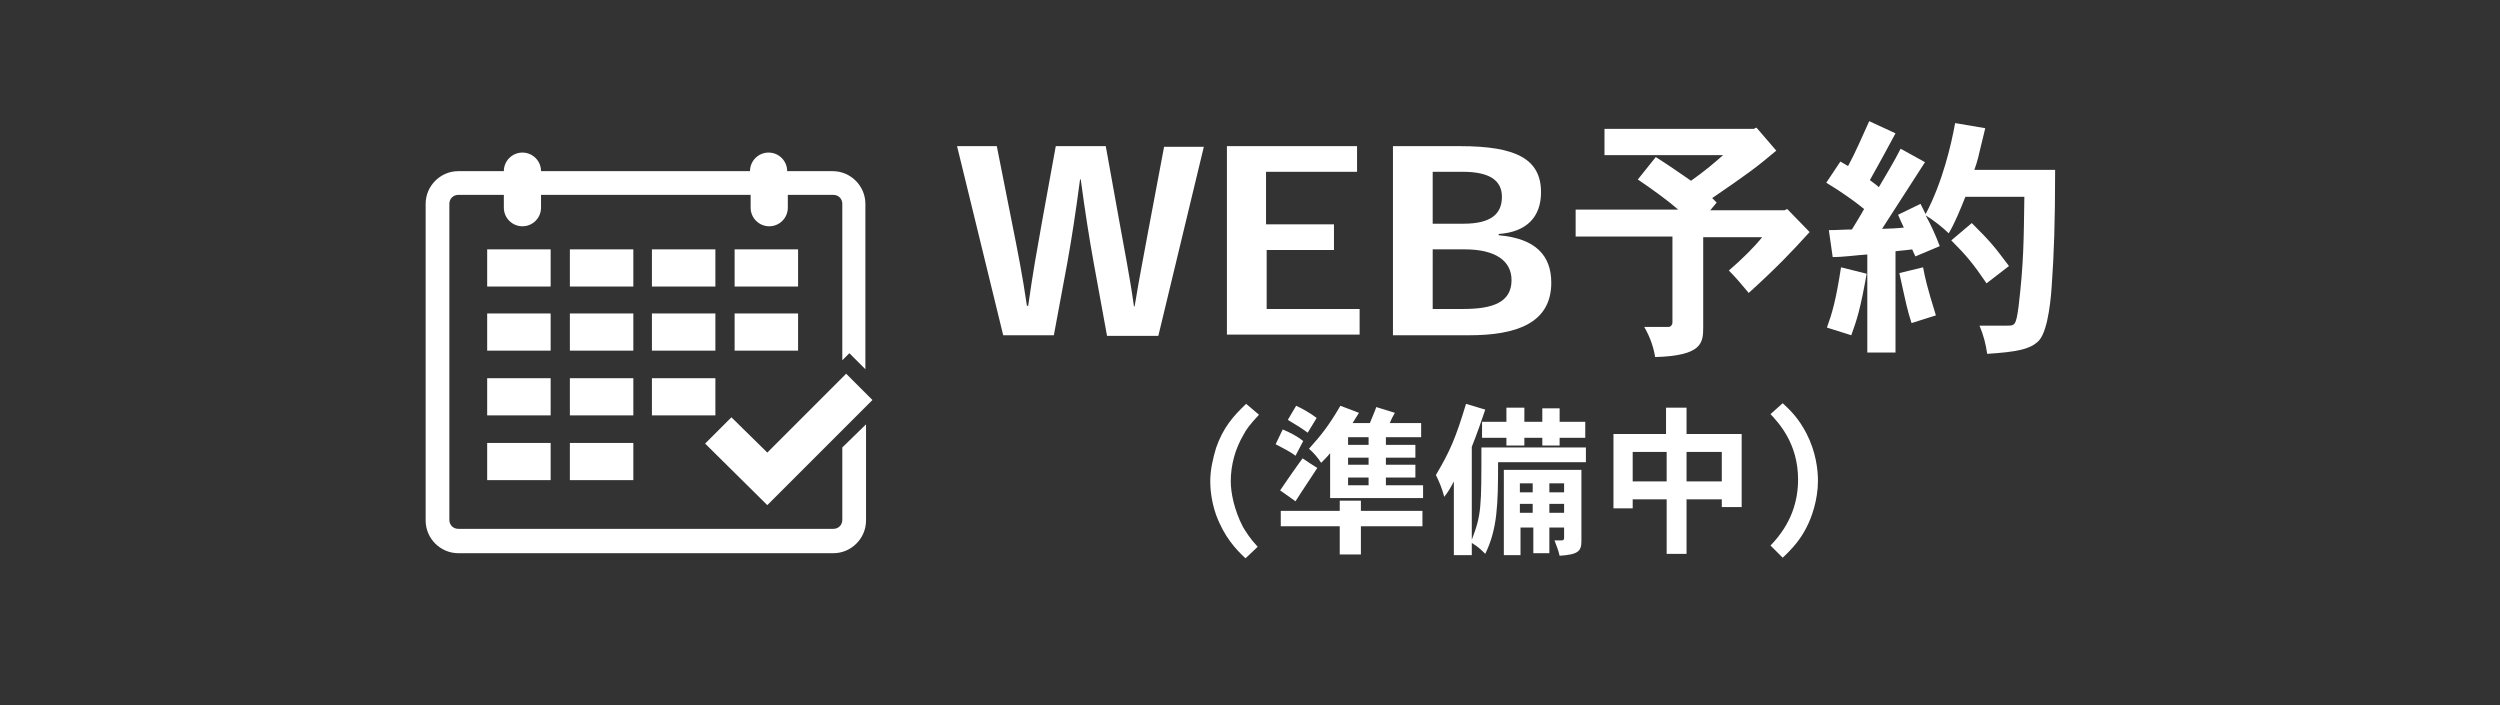 <?xml version="1.0" encoding="utf-8"?>
<!-- Generator: Adobe Illustrator 28.7.1, SVG Export Plug-In . SVG Version: 9.03 Build 54978)  -->
<svg version="1.1" id="レイヤー_1" xmlns="http://www.w3.org/2000/svg" xmlns:xlink="http://www.w3.org/1999/xlink" x="0px"
	 y="0px" viewBox="0 0 390 110" style="enable-background:new 0 0 390 110;" xml:space="preserve">
<rect x="0" y="0" width="390" height="110" fill="#333333" stroke="none"/>
<style type="text/css">
	.st0{fill:#FFFFFF;}
</style>
<g>
	<g>
		<g>
			<g>
				<rect x="76" y="38.9" class="st0" width="9.9" height="5.8"/>
				<rect x="88.9" y="38.9" class="st0" width="9.9" height="5.8"/>
				<rect x="101.7" y="38.9" class="st0" width="9.9" height="5.8"/>
				<rect x="114.6" y="38.9" class="st0" width="9.9" height="5.8"/>
				<rect x="76" y="59" class="st0" width="9.9" height="5.8"/>
				<rect x="88.9" y="59" class="st0" width="9.9" height="5.8"/>
				<rect x="101.7" y="59" class="st0" width="9.9" height="5.8"/>
			</g>
			<path class="st0" d="M131.4,69.8v11.3c0,0.8-0.6,1.4-1.4,1.4H71.5c-0.8,0-1.4-0.6-1.4-1.4V31.8c0-0.8,0.6-1.4,1.4-1.4h7.1v2
				c0,1.6,1.3,2.9,2.9,2.9c1.6,0,2.9-1.3,2.9-2.9v-2h32.7v2c0,1.6,1.3,2.9,2.9,2.9c1.6,0,2.9-1.3,2.9-2.9v-2h7.1
				c0.8,0,1.4,0.6,1.4,1.4v24.4l1.1-1.1l2.5,2.5V31.8c0-2.8-2.3-5.1-5.1-5.1h-7.1v0c0-1.6-1.3-2.9-2.9-2.9c-1.6,0-2.9,1.3-2.9,2.9v0
				H84.4v0c0-1.6-1.3-2.9-2.9-2.9c-1.6,0-2.9,1.3-2.9,2.9v0h-7.1c-2.8,0-5.1,2.3-5.1,5.1v49.4c0,2.8,2.3,5.1,5.1,5.1H130
				c2.8,0,5.1-2.3,5.1-5.1v-15L131.4,69.8z"/>
			<polygon class="st0" points="119.7,78.8 110,69.2 114.1,65.1 119.7,70.6 132,58.3 136.1,62.4 			"/>
			<rect x="76" y="69.1" class="st0" width="9.9" height="5.8"/>
			<rect x="88.9" y="69.1" class="st0" width="9.9" height="5.8"/>
		</g>
		<rect x="114.6" y="48.9" class="st0" width="9.9" height="5.8"/>
		<rect x="76" y="48.9" class="st0" width="9.9" height="5.8"/>
		<rect x="88.9" y="48.9" class="st0" width="9.9" height="5.8"/>
		<rect x="101.7" y="48.9" class="st0" width="9.9" height="5.8"/>
	</g>
	<g>
		<g>
			<g>
				<path class="st0" d="M196.4,64.7c-1.4,1.5-2,2.3-2.4,3.1c-1.3,2.2-2,4.7-2,7.3c0,1.7,0.5,4.4,1.9,7.1c0.5,0.8,1,1.7,2.3,3.1
					l-1.9,1.8c-1.5-1.4-3.3-3.3-4.6-6.8c-0.8-2.3-0.9-4.3-0.9-5.2c0-1.8,0.4-3.5,0.9-5.2c1.1-3.2,2.7-5,4.7-6.9L196.4,64.7z"/>
				<path class="st0" d="M202.1,71.1c-0.9-0.7-2-1.2-3.1-1.8l1.1-2.3c1,0.4,2.2,1,3.2,1.8L202.1,71.1z M199.7,76.5
					c1-1.5,1.6-2.3,2-2.9c0.4-0.6,0.8-1.1,1.5-2.1c0.7,0.5,1.5,1,2.3,1.5c-0.5,0.8-2.4,3.6-3.4,5.2L199.7,76.5z M212.3,78.1v1.6h9.6
					v2.4h-9.6v4.4H209v-4.4h-9.2v-2.4h9.2v-1.6H212.3z M202.2,63.3c0.9,0.4,2.3,1.2,3.2,1.9l-1.4,2.3c-0.8-0.6-1.9-1.3-3.1-2
					L202.2,63.3z M221.7,65.9v2.3h-5.5v1.2h4.6v2h-4.6v1.1h4.6v2h-4.6v1.2h5.8v2h-14.5v-7c-0.4,0.5-0.9,1-1.4,1.5
					c-0.5-0.8-1.2-1.6-1.9-2.2c1.9-2.1,3.1-3.6,4.9-6.7l2.9,1.1c-0.3,0.5-0.7,1.1-1,1.6h2.7c0.3-0.8,0.7-1.6,1-2.5l2.9,0.9
					c-0.3,0.5-0.6,1.1-0.8,1.6H221.7z M210.3,68.2v1.2h3.2v-1.2H210.3z M210.3,71.4v1.1h3.2v-1.1H210.3z M210.3,74.5v1.2h3.2v-1.2
					H210.3z"/>
				<path class="st0" d="M233.7,72.2c0,6.5-0.1,10.3-2,14.2c-0.6-0.6-1.1-1.1-2.1-1.7v1.9h-2.8V75.1c-0.5,1-1,1.8-1.5,2.4
					c-0.3-1.2-0.8-2.4-1.3-3.4c2.2-3.7,3.1-5.8,4.7-11.1l3,0.9c-0.5,1.5-1.3,3.8-2.1,5.8v14.5c1.5-3.9,1.5-5,1.5-14.4h16.3v2.3
					H233.7z M237.8,63.6v2.2h2.8v-2.1h2.7v2.1h4v2.5h-4v1.2h-2.7v-1.2h-2.8v1.2H235v-1.2h-3.8v-2.5h3.8v-2.2H237.8z M246.7,73.3
					v11.1c0,1.6-0.5,2.1-3.4,2.3c-0.2-0.9-0.5-1.6-0.8-2.4h1.1c0.3,0,0.4-0.1,0.4-0.4v-1.6h-2.3v4h-2.5v-4h-2v4.3h-2.6V73.3H246.7z
					 M237.1,75.4v1.4h2v-1.4H237.1z M237.1,78.6v1.4h2v-1.4H237.1z M241.7,75.4v1.4h2.3v-1.4H241.7z M241.7,78.6v1.4h2.3v-1.4H241.7
					z"/>
				<path class="st0" d="M263.1,63.6v4.1h8.6v11.4h-3.1v-1.2h-5.5v8.5H260v-8.5h-5.3v1.4h-3V67.7h8.2v-4.1H263.1z M254.7,70.5v4.6
					h5.3v-4.6H254.7z M263.1,70.5v4.6h5.5v-4.6H263.1z"/>
				<path class="st0" d="M278.1,62.9c1.3,1.2,2.5,2.4,3.7,4.7c1.5,2.9,1.8,5.7,1.8,7.4c0,3-1,5.8-1.8,7.3c-0.9,1.8-2.1,3.2-3.7,4.7
					l-1.9-1.9c3.3-3.4,4.3-7,4.3-10.3c0-5.6-3-8.8-4.3-10.2L278.1,62.9z"/>
			</g>
		</g>
		<g>
			<g>
				<path class="st0" d="M168.5,27.9c-0.7,5.3-1.3,9.2-2,13.1l-2.1,11.3h-7.9l-7.2-29.5h6.2l2.4,12.1c0.8,4,1.6,8,2.3,12.8h0.2
					c0.7-5,1.4-8.9,2.1-12.8l2.2-12.1h7.8l2.2,12.2c0.7,4,1.5,7.8,2.2,12.8h0.1c0.8-4.9,1.6-8.8,2.3-12.7l2.3-12.2h6.2l-7.1,29.5h-8
					l-2.1-11.5c-0.7-3.9-1.3-7.7-2-12.9H168.5z"/>
				<path class="st0" d="M208.1,35v4h-10.5v9.2h14.5v4h-20.7V22.8h20.3v4h-14.2V35H208.1z"/>
				<path class="st0" d="M233.8,36.7c5.8,0.5,8.2,3.2,8.2,7.4c0,6.4-5.6,8.2-12.8,8.2h-11.9V22.8h10.5c8.7,0,12.6,2,12.6,7.2
					c0,3.8-2.2,6.2-6.6,6.5V36.7z M223.5,34.9h4.8c4.4,0,6-1.6,6-4.2s-2-3.9-6.1-3.9h-4.7V34.9z M223.5,48.2h4.8
					c4.5,0,7.5-1,7.5-4.5c0-3-2.5-4.8-7.3-4.8h-5V48.2z"/>
				<path class="st0" d="M267.8,31.6l-1,1.2h11.6l0.4-0.2l3.5,3.6c-2.9,3.2-5.2,5.6-9.5,9.5c-1-1.2-2-2.4-3.1-3.5
					c2.1-1.8,4-3.7,5.2-5.2h-9.2v14.1c0,2.4-0.2,4.4-7.5,4.6c-0.2-1.3-0.7-3-1.7-4.7h3.8c0.3,0,0.6-0.3,0.6-0.7V36.9h-15.1v-4.2h16
					c-1.6-1.4-3.8-3-6.3-4.7l2.8-3.5c2.2,1.4,3.9,2.6,5.5,3.7c2.5-1.8,3.4-2.6,5-4h-18.5v-4.1h23.3l0.4-0.2l3.1,3.6
					c-3.2,2.7-4.6,3.7-10,7.4L267.8,31.6z"/>
				<path class="st0" d="M320.6,26.5c0,8.3-0.2,13.4-0.5,17.6c-0.1,1.8-0.5,7.3-2,9c-1.3,1.4-3.5,1.8-8.1,2.1
					c-0.2-1.5-0.6-3-1.2-4.4h4.3c1.2,0,1.4,0,1.8-3c0.8-6.8,0.8-10.2,0.9-17.1h-9.2c-0.8,2-1.6,4-2.6,5.7c-0.9-0.9-2.3-2-3.6-2.8
					c0.8,1.4,1.6,3.2,2.2,4.8l-3.8,1.6l-0.5-1.1c-0.5,0.1-2,0.2-2.6,0.3V55h-4.4V39.7c-1.7,0.1-3.6,0.4-5.4,0.4l-0.6-4.2
					c1.3,0,2.5-0.1,3.6-0.1c0.6-1,1.3-2.1,1.9-3.2c-1.6-1.3-3.6-2.7-5.9-4.1l2.2-3.3l1.2,0.7c1.2-2.2,2.2-4.6,3.3-7l4.1,1.9
					c-1.4,2.6-2.7,5-4,7.3c0.4,0.3,1.1,0.8,1.4,1.1c1.1-1.9,2.4-4,3.4-6l3.8,2.1c-1.1,1.7-5.8,9-6.7,10.4c0.7,0,2.6-0.1,3.4-0.2
					c-0.2-0.4-0.7-1.5-0.9-2l3.5-1.7l0.8,1.6c2.6-4.9,4-10.8,4.6-14.2l4.7,0.8c-0.4,1.7-0.6,2.5-0.8,3.3c-0.2,0.9-0.4,1.8-0.9,3.2
					H320.6z M291.2,42.7c-1,5.6-1.5,7.1-2.4,9.6c-1.3-0.4-2.5-0.8-3.8-1.2c0.8-2.2,1.4-4.2,2.2-9.4L291.2,42.7z M300,41.7
					c0.3,1.6,0.6,3,2,7.5c-1.2,0.4-2.6,0.8-3.8,1.2c-0.7-2.2-0.8-2.8-1.9-7.8L300,41.7z M307.6,34.8c3,3,3.4,3.5,5.8,6.7l-3.5,2.7
					c-2.1-3.1-3.2-4.4-5.5-6.7L307.6,34.8z"/>
			</g>
		</g>
	</g>
</g>
</svg>

